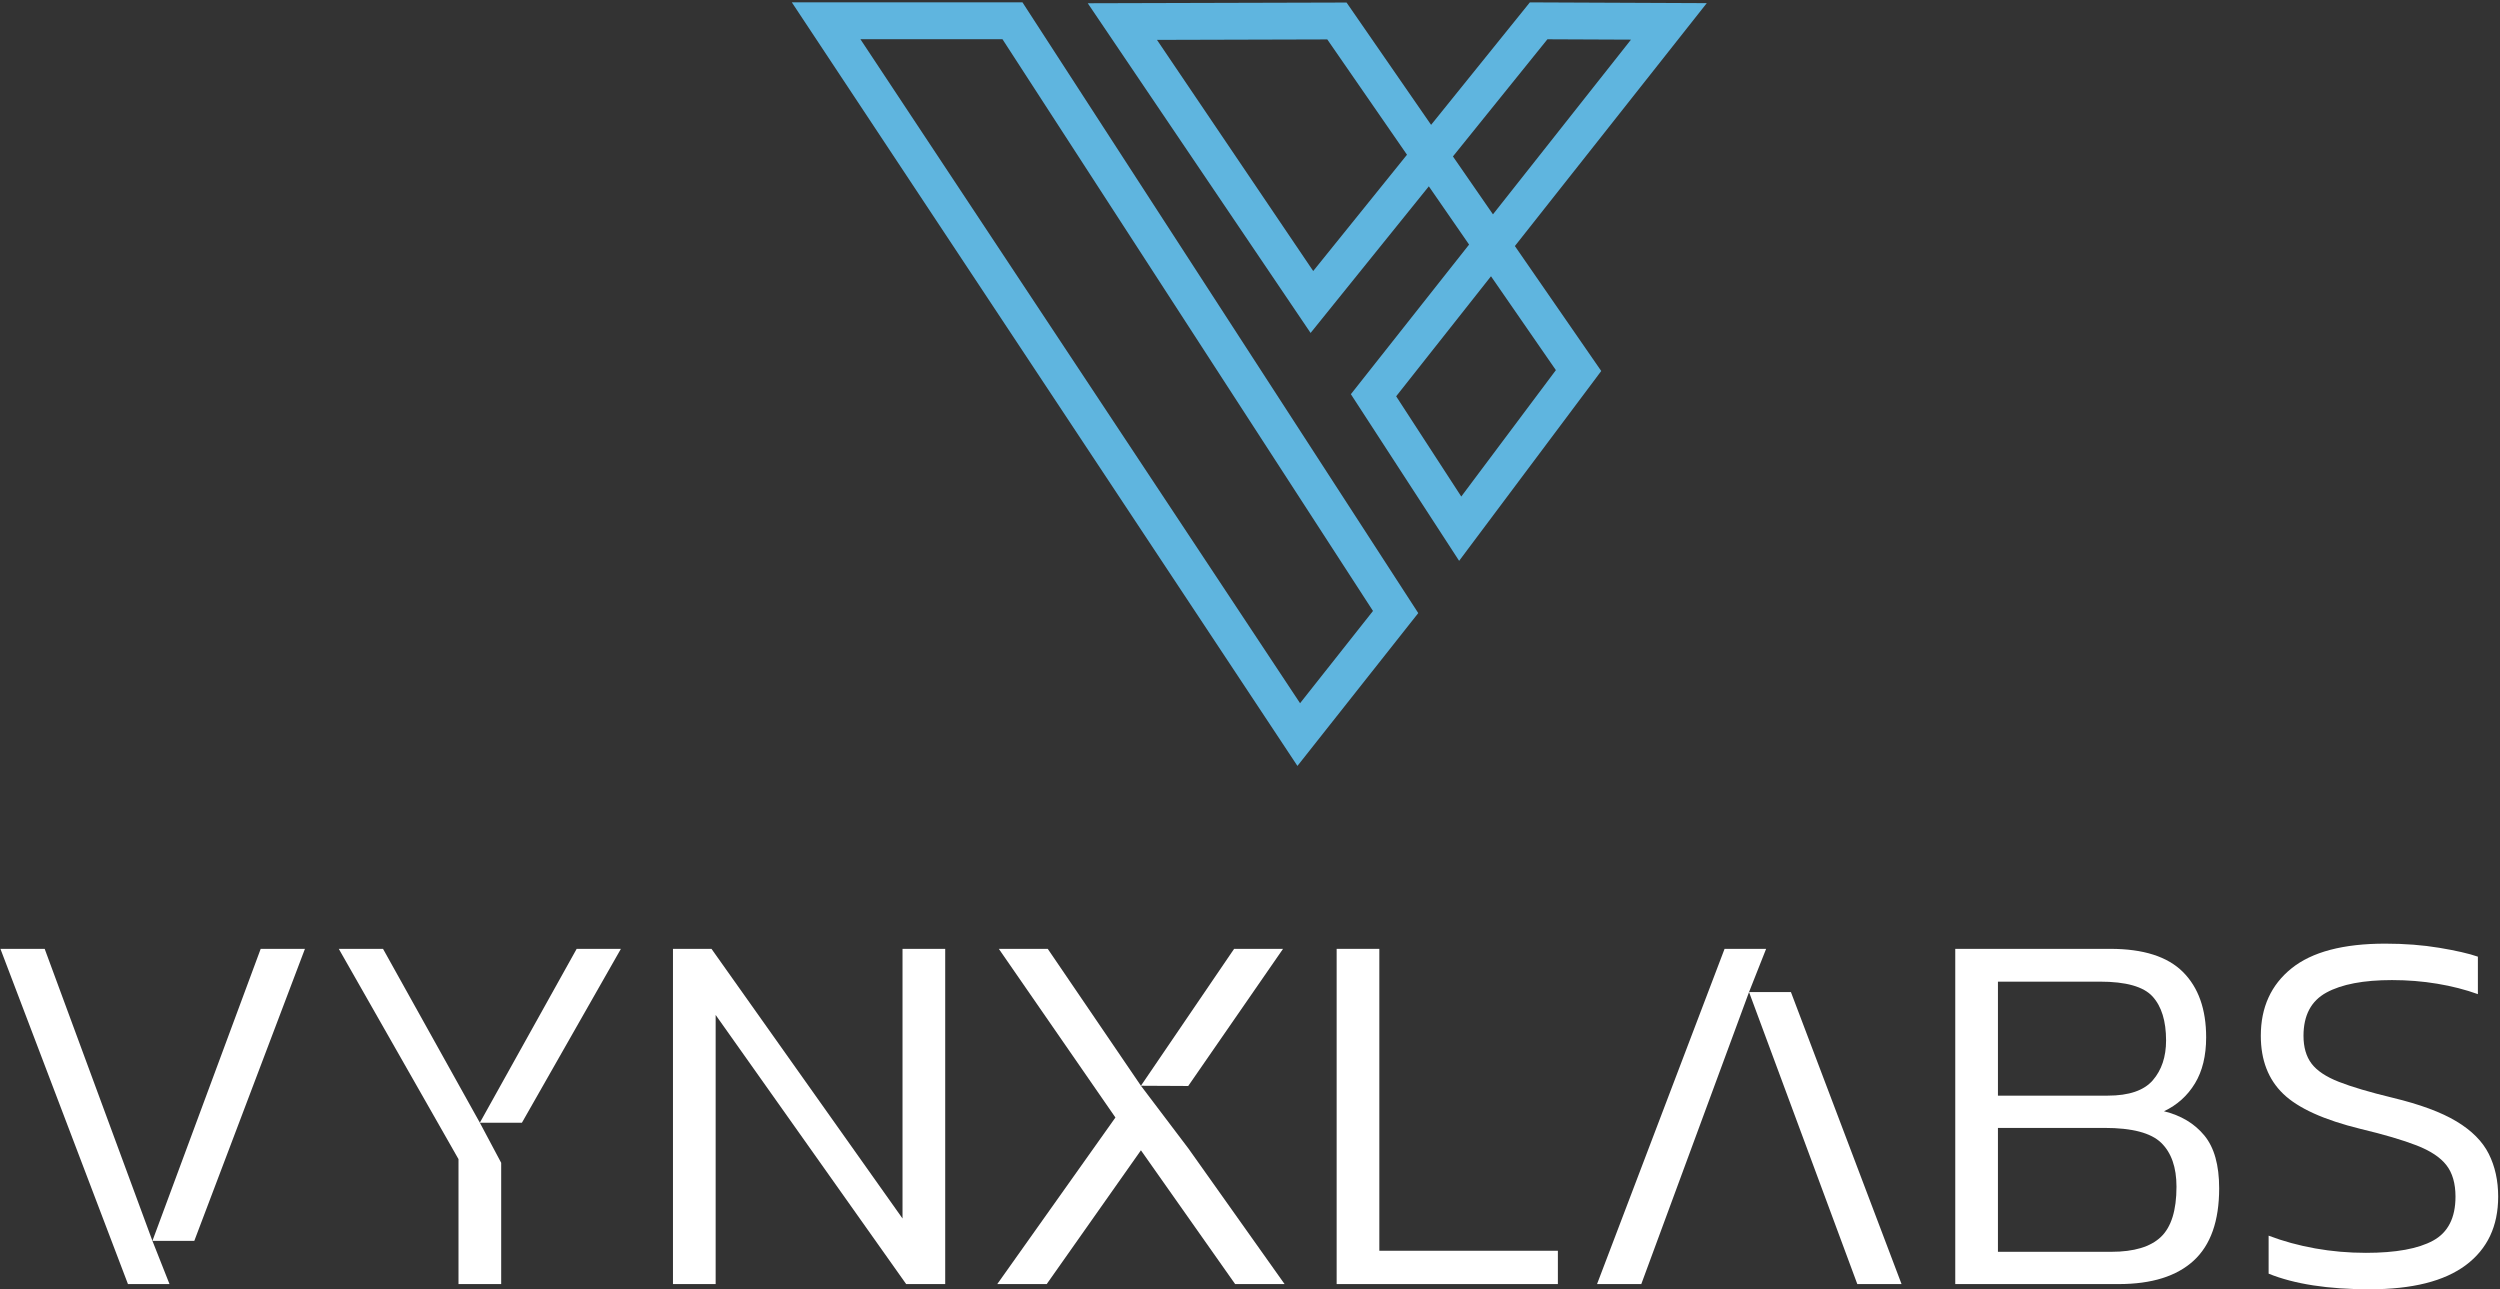 <svg width="1014" height="523" viewBox="0 0 1014 523" fill="none" xmlns="http://www.w3.org/2000/svg">
<rect x="0" y="0" width="1014" height="523" fill="#333333" stroke="none"/>
<path d="M233.895 384.854L194.625 455.37H211.695L251.84 384.854H233.895Z" fill="white"/>
<path d="M155.354 384.854H137.408L185.968 470.149V520.82H203.28V471.638L194.624 455.37L155.354 384.854Z" fill="white"/>
<path d="M366.063 494.218L288.579 384.854H272.956V520.82H290.268V411.667L367.541 520.82H383.376V384.854H366.063V494.218Z" fill="white"/>
<path d="M559.457 384.854H542.145V520.82H631.874V507.308H559.457V384.854Z" fill="white"/>
<path d="M877.714 450.725C883.062 448.192 887.248 444.428 890.276 439.43C893.302 434.436 894.816 428.207 894.816 420.746C894.816 409.345 891.682 400.514 885.42 394.249C879.156 387.987 869.338 384.854 855.969 384.854H793.053V520.82H859.347C872.718 520.82 882.851 517.653 889.75 511.319C896.645 504.985 900.095 495.204 900.095 481.972C900.095 472.544 898.089 465.399 894.079 460.543C890.066 455.687 884.609 452.415 877.714 450.725ZM810.365 398.155H851.746C862.302 398.155 869.409 400.161 873.07 404.172C876.729 408.183 878.559 414.131 878.559 422.012C878.559 428.629 876.765 434.013 873.176 438.163C869.587 442.316 863.498 444.391 854.914 444.391H810.365V398.155ZM876.448 501.713C872.225 505.725 865.538 507.73 856.39 507.73H810.364V457.482H853.646C864.763 457.482 872.4 459.487 876.554 463.499C880.703 467.511 882.782 473.458 882.782 481.34C882.782 490.913 880.67 497.701 876.448 501.713Z" fill="white"/>
<path d="M1009.46 468.038C1006.93 462.971 1002.56 458.574 996.37 454.843C990.175 451.115 981.519 447.912 970.402 445.237C961.112 442.987 953.861 440.839 948.656 438.797C943.446 436.758 939.752 434.294 937.571 431.407C935.387 428.523 934.299 424.756 934.299 420.112C934.299 411.809 937.393 405.966 943.588 402.588C949.78 399.21 958.647 397.521 970.19 397.521C976.523 397.521 982.646 398.016 988.558 398.999C994.47 399.985 999.959 401.394 1005.03 403.221V388.02C1001.37 386.753 996.159 385.559 989.403 384.431C982.647 383.306 975.327 382.742 967.446 382.742C950.413 382.742 937.745 386.087 929.442 392.771C921.136 399.457 916.986 408.572 916.986 420.112C916.986 429.966 920.011 437.814 926.065 443.653C932.115 449.495 942.602 454.245 957.523 457.904C966.951 460.157 974.483 462.374 980.114 464.554C985.742 466.738 989.789 469.41 992.253 472.577C994.714 475.744 995.947 480.003 995.947 485.35C995.947 493.937 992.919 499.884 986.869 503.19C980.815 506.499 971.737 508.152 959.634 508.152C952.593 508.152 945.733 507.555 939.049 506.358C932.362 505.164 926.064 503.438 920.153 501.185V516.598C930.568 520.82 944.221 522.932 961.112 522.932C978.424 522.932 991.442 519.659 1000.17 513.114C1008.9 506.569 1013.26 497.315 1013.26 485.351C1013.26 478.878 1011.99 473.105 1009.46 468.038Z" fill="white"/>
<path d="M520.399 384.854H500.553L462.761 440.38L481.942 440.478L520.399 384.854Z" fill="white"/>
<path d="M482.05 465.868L462.761 440.38L424.968 384.854H405.123L452.415 453.259L404.489 520.82H424.547L462.761 466.56L500.975 520.82H521.032L482.05 465.868Z" fill="white"/>
<path d="M123.683 384.854H105.737L61.822 503.296H78.808L123.683 384.854Z" fill="white"/>
<path d="M18.12 384.854H0.174L51.9 520.82H68.752L61.823 503.296L18.12 384.854Z" fill="white"/>
<path d="M771.271 520.82H753.325L709.41 402.377H726.396L771.271 520.82Z" fill="white"/>
<path d="M665.707 520.82H647.761L699.487 384.854H716.339L709.41 402.377L665.707 520.82Z" fill="white"/>
<path d="M591.823 227.48L547.915 159.887L595.862 99.2L579.532 75.576L531.577 135.041L441.194 1.318L546.163 1.029L580.454 50.638L620.513 0.963L692.267 1.276L614.433 99.794L649.465 150.476L591.823 227.48ZM566.282 160.738L592.692 201.392L631.064 150.127L604.746 112.052L566.282 160.738ZM469.269 16.178L532.637 109.93L570.675 62.761L538.344 15.987L469.269 16.178ZM589.31 63.45L605.547 86.94L661.531 16.079L627.632 15.931L589.31 63.45Z" fill="#5FB5DF"/>
<path d="M526.239 310.661L321.168 0.956H414.715L575.244 248.669L526.239 310.661ZM348.976 15.894L527.309 285.219L556.885 247.806L406.594 15.895L348.976 15.894Z" fill="#5FB5DF"/>
</svg>
